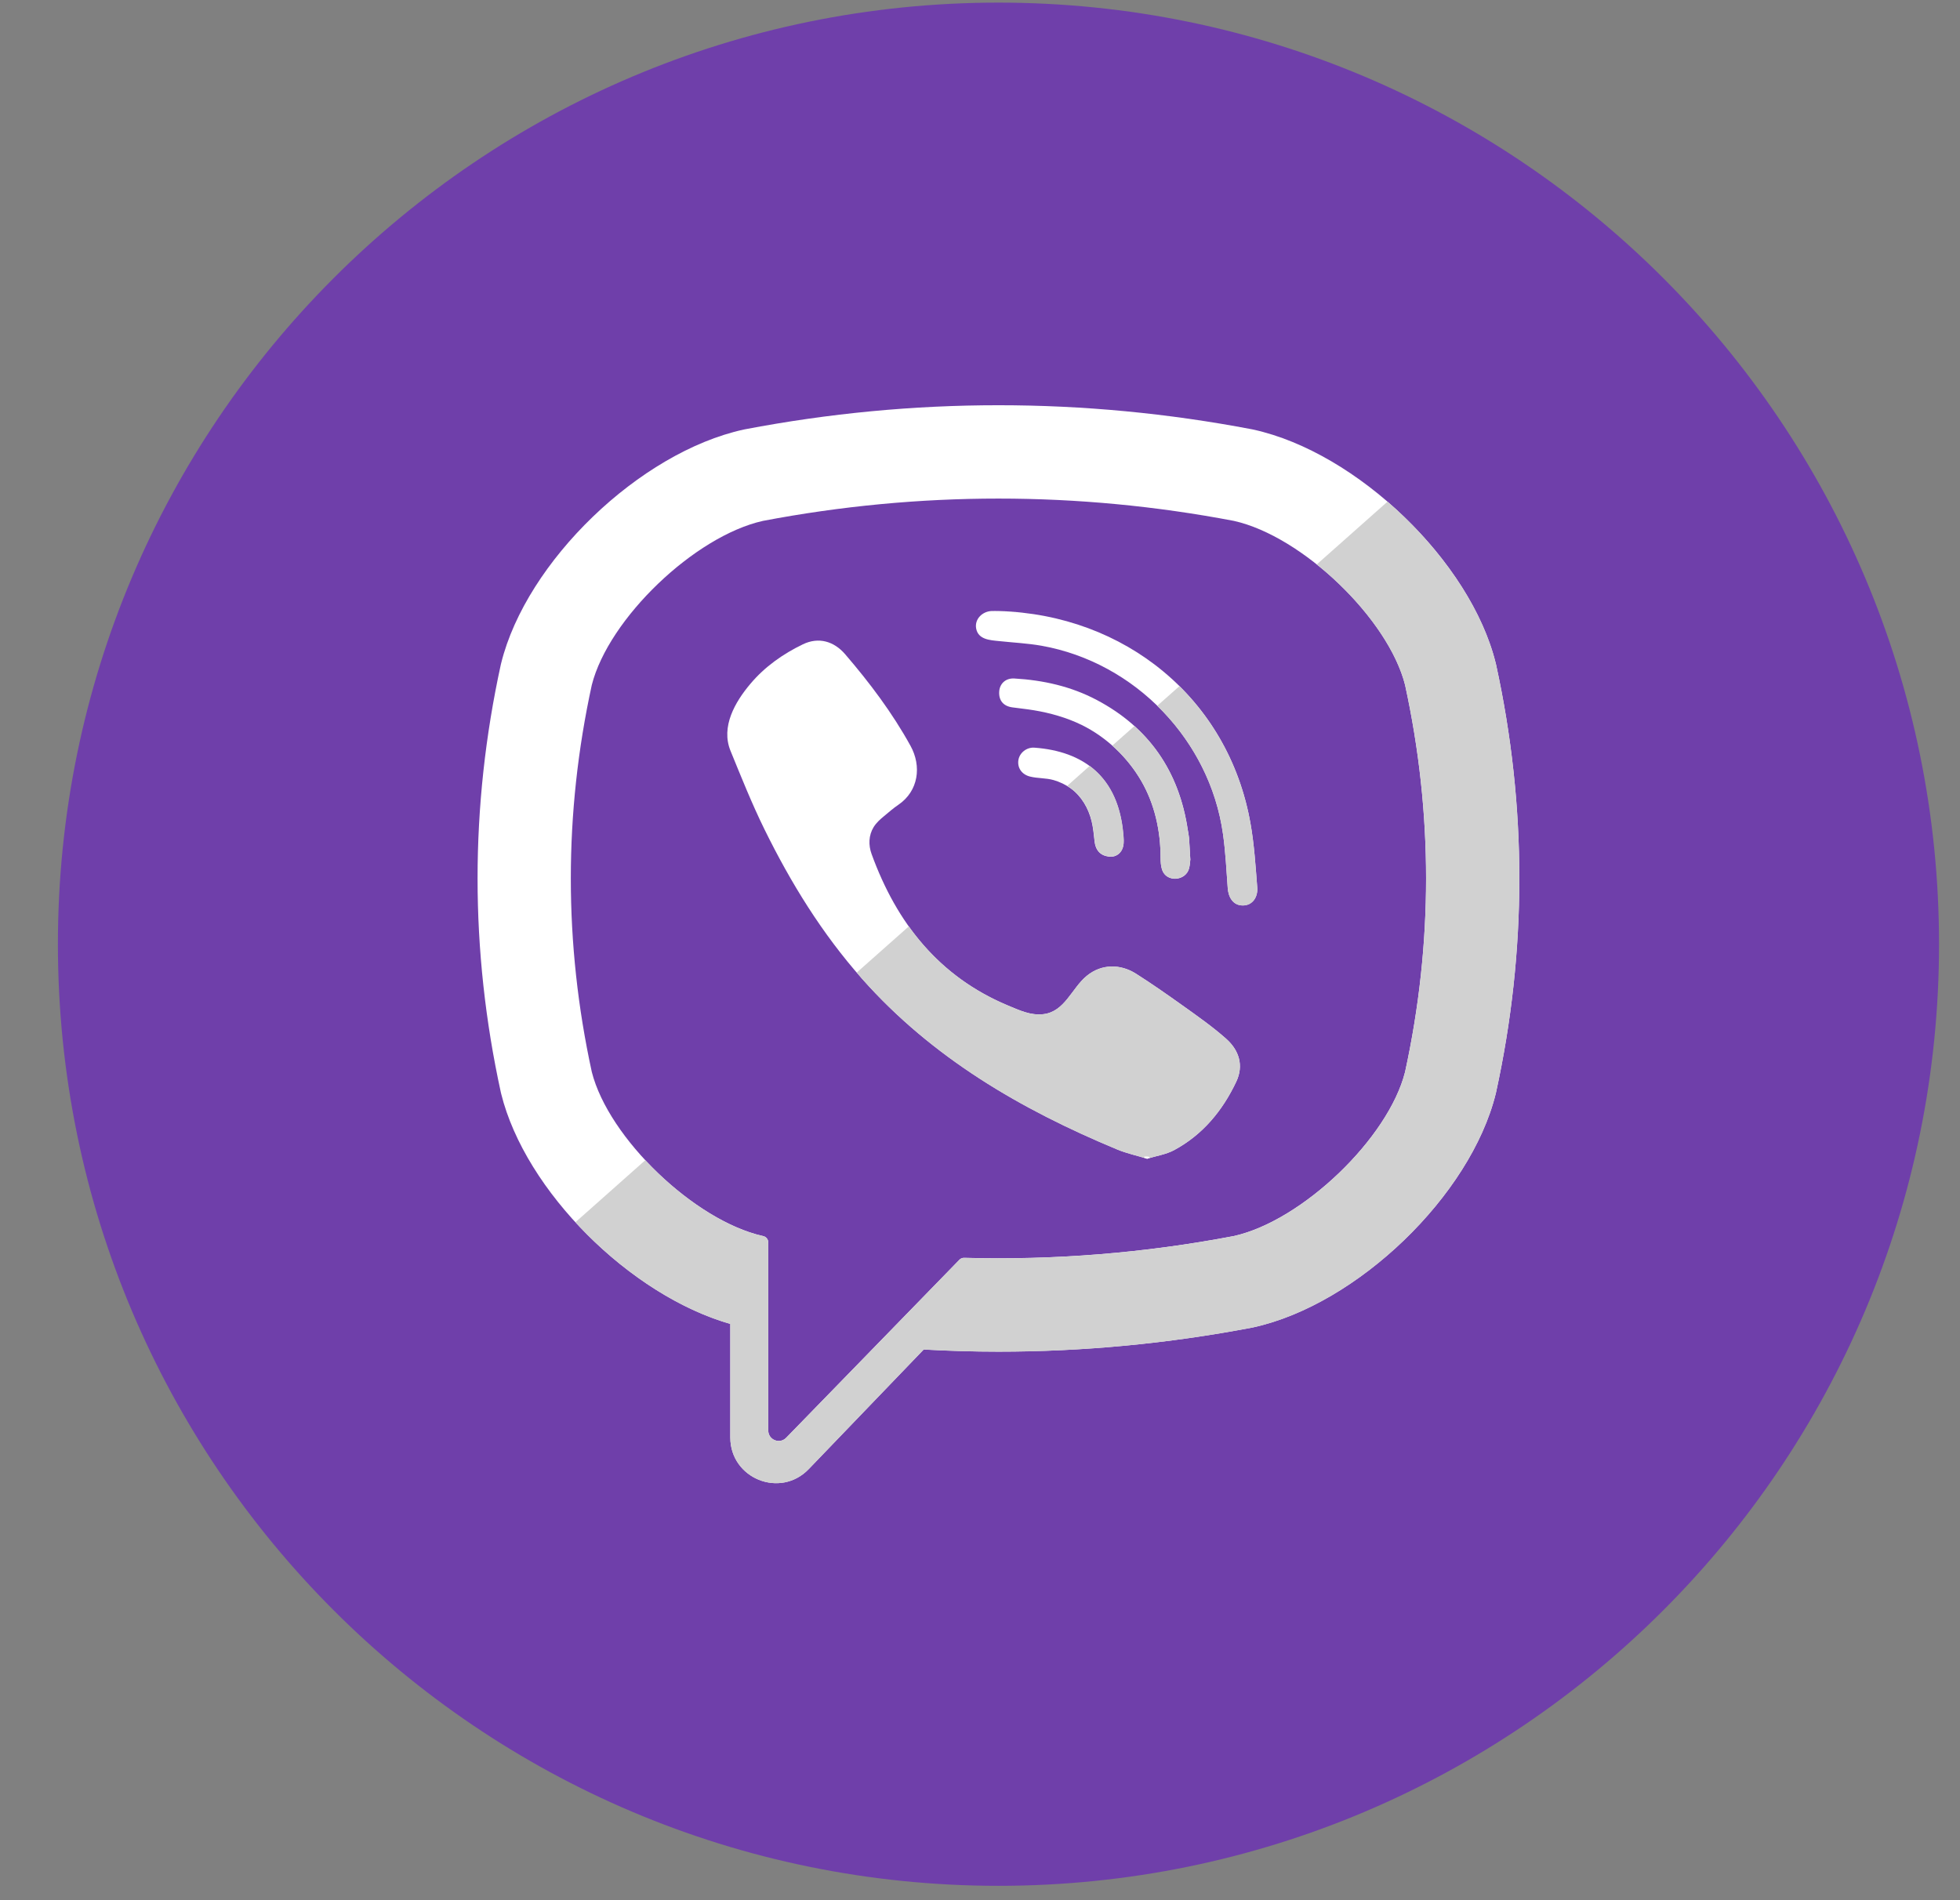 <svg width="33" height="32" viewBox="0 0 33 32" fill="none" xmlns="http://www.w3.org/2000/svg">
<rect x="0" y="0" width="33" height="32" fill="#808080" stroke="none"/>
<g clip-path="url(#clip0_21_300)">
<path d="M16.811 31.758C25.557 31.758 32.647 24.659 32.647 15.901C32.647 7.143 25.557 0.044 16.811 0.044C8.065 0.044 0.975 7.143 0.975 15.901C0.975 24.659 8.065 31.758 16.811 31.758Z" fill="#6F3FAA"/>
<path d="M25.188 11.188L25.183 11.168C24.76 9.455 22.852 7.617 21.1 7.234L21.081 7.23C18.247 6.689 15.374 6.689 12.541 7.23L12.521 7.234C10.769 7.617 8.862 9.455 8.438 11.168L8.433 11.188C7.91 13.58 7.91 16.006 8.433 18.398L8.438 18.419C8.844 20.059 10.609 21.813 12.296 22.295V24.207C12.296 24.899 13.138 25.239 13.617 24.739L15.552 22.726C15.971 22.749 16.391 22.762 16.811 22.762C18.237 22.762 19.664 22.627 21.081 22.357L21.1 22.353C22.852 21.97 24.76 20.132 25.183 18.419L25.188 18.398C25.711 16.006 25.711 13.581 25.188 11.188ZM23.657 18.052C23.375 19.169 21.926 20.558 20.775 20.815C19.269 21.102 17.75 21.224 16.233 21.182C16.203 21.181 16.174 21.193 16.153 21.215C15.938 21.436 14.74 22.667 14.74 22.667L13.238 24.211C13.128 24.326 12.935 24.248 12.935 24.09V20.922C12.935 20.87 12.898 20.825 12.846 20.815C12.846 20.815 12.846 20.815 12.845 20.815C11.695 20.558 10.247 19.169 9.964 18.052C9.493 15.889 9.493 13.697 9.964 11.535C10.247 10.418 11.695 9.029 12.845 8.772C15.477 8.271 18.145 8.271 20.775 8.772C21.927 9.029 23.375 10.418 23.657 11.535C24.128 13.697 24.128 15.889 23.657 18.052Z" fill="white"/>
<path d="M19.314 19.513C19.137 19.459 18.969 19.423 18.812 19.358C17.19 18.684 15.696 17.815 14.514 16.482C13.841 15.723 13.314 14.868 12.869 13.962C12.658 13.532 12.48 13.086 12.299 12.643C12.134 12.238 12.377 11.82 12.634 11.516C12.874 11.23 13.184 11.011 13.519 10.85C13.781 10.724 14.039 10.796 14.23 11.018C14.643 11.499 15.023 12.003 15.33 12.56C15.519 12.902 15.467 13.321 15.124 13.554C15.041 13.61 14.965 13.677 14.888 13.741C14.82 13.797 14.756 13.853 14.709 13.929C14.624 14.068 14.62 14.232 14.675 14.383C15.097 15.545 15.809 16.449 16.977 16.936C17.164 17.013 17.352 17.104 17.567 17.079C17.928 17.037 18.045 16.641 18.297 16.434C18.544 16.231 18.86 16.229 19.126 16.397C19.392 16.566 19.65 16.747 19.907 16.93C20.159 17.11 20.409 17.285 20.641 17.49C20.865 17.687 20.942 17.945 20.816 18.213C20.586 18.702 20.251 19.109 19.768 19.369C19.631 19.442 19.468 19.466 19.314 19.513C19.137 19.459 19.468 19.466 19.314 19.513Z" fill="white"/>
<path d="M16.814 10.29C18.936 10.35 20.68 11.76 21.053 13.861C21.117 14.219 21.14 14.585 21.168 14.948C21.18 15.101 21.093 15.246 20.929 15.248C20.759 15.25 20.682 15.108 20.671 14.955C20.649 14.653 20.634 14.349 20.592 14.049C20.373 12.466 19.112 11.156 17.538 10.875C17.301 10.833 17.059 10.822 16.819 10.796C16.668 10.781 16.469 10.771 16.435 10.583C16.407 10.424 16.541 10.298 16.691 10.29C16.732 10.288 16.773 10.29 16.814 10.29C18.937 10.35 16.773 10.29 16.814 10.29Z" fill="white"/>
<path d="M20.041 14.477C20.038 14.504 20.036 14.566 20.02 14.625C19.964 14.838 19.641 14.865 19.567 14.65C19.545 14.586 19.541 14.513 19.541 14.445C19.54 13.995 19.443 13.545 19.216 13.153C18.983 12.751 18.627 12.412 18.209 12.207C17.956 12.084 17.683 12.007 17.407 11.961C17.286 11.941 17.163 11.929 17.042 11.912C16.894 11.891 16.816 11.797 16.823 11.652C16.829 11.516 16.929 11.418 17.077 11.426C17.564 11.454 18.035 11.559 18.468 11.789C19.349 12.256 19.852 12.993 19.999 13.977C20.005 14.022 20.016 14.066 20.02 14.111C20.028 14.221 20.033 14.332 20.041 14.477C20.038 14.504 20.033 14.332 20.041 14.477Z" fill="white"/>
<path d="M18.72 14.427C18.542 14.43 18.447 14.332 18.429 14.169C18.416 14.055 18.406 13.94 18.379 13.829C18.325 13.611 18.21 13.41 18.027 13.276C17.94 13.213 17.842 13.167 17.74 13.137C17.61 13.1 17.474 13.11 17.344 13.078C17.203 13.044 17.125 12.929 17.147 12.797C17.168 12.676 17.285 12.582 17.416 12.591C18.239 12.651 18.828 13.077 18.912 14.047C18.918 14.115 18.925 14.188 18.91 14.253C18.883 14.365 18.8 14.421 18.72 14.427C18.542 14.43 18.8 14.421 18.72 14.427Z" fill="white"/>
<path d="M25.188 11.189L25.183 11.168C24.946 10.208 24.242 9.209 23.361 8.448L22.17 9.505C22.878 10.071 23.485 10.854 23.657 11.536C24.129 13.698 24.129 15.89 23.657 18.052C23.375 19.17 21.927 20.559 20.776 20.816C19.269 21.103 17.75 21.225 16.233 21.183C16.203 21.182 16.174 21.194 16.153 21.216C15.938 21.437 14.741 22.668 14.741 22.668L13.238 24.212C13.128 24.327 12.935 24.249 12.935 24.09V20.923C12.935 20.87 12.898 20.826 12.847 20.816C12.847 20.816 12.846 20.816 12.846 20.816C12.192 20.67 11.442 20.158 10.865 19.538L9.688 20.583C10.423 21.384 11.371 22.031 12.296 22.296V24.208C12.296 24.9 13.138 25.24 13.617 24.74L15.552 22.727C15.972 22.75 16.391 22.763 16.811 22.763C18.237 22.763 19.664 22.628 21.081 22.358L21.101 22.354C22.852 21.971 24.76 20.133 25.183 18.42L25.188 18.399C25.712 16.007 25.712 13.581 25.188 11.189Z" fill="#D1D1D1"/>
<path d="M19.314 19.515C19.47 19.467 19.135 19.461 19.314 19.515V19.515Z" fill="white"/>
<path d="M20.641 17.491C20.409 17.286 20.158 17.11 19.907 16.931C19.65 16.747 19.392 16.567 19.126 16.398C18.86 16.229 18.544 16.232 18.297 16.434C18.044 16.641 17.928 17.037 17.567 17.079C17.352 17.105 17.164 17.014 16.977 16.936C16.258 16.637 15.713 16.179 15.301 15.601L14.425 16.378C14.455 16.413 14.483 16.448 14.513 16.482C15.696 17.815 17.189 18.685 18.812 19.359C18.968 19.424 19.137 19.46 19.314 19.514C19.137 19.46 19.468 19.466 19.314 19.514C19.468 19.466 19.631 19.442 19.767 19.369C20.251 19.109 20.585 18.702 20.816 18.213C20.941 17.946 20.864 17.688 20.641 17.491Z" fill="#D1D1D1"/>
<path d="M16.814 10.291C16.816 10.291 16.818 10.291 16.82 10.291C16.937 10.295 18.85 10.348 16.814 10.291Z" fill="white"/>
<path d="M19.858 11.555L19.484 11.886C20.071 12.458 20.476 13.216 20.592 14.05C20.634 14.349 20.649 14.653 20.671 14.956C20.682 15.108 20.758 15.251 20.928 15.249C21.093 15.247 21.18 15.102 21.168 14.949C21.139 14.585 21.117 14.219 21.053 13.861C20.89 12.942 20.463 12.154 19.858 11.555Z" fill="#D1D1D1"/>
<path d="M19.998 13.975C19.891 13.258 19.594 12.672 19.1 12.227L18.727 12.557C18.92 12.728 19.087 12.929 19.215 13.151C19.442 13.543 19.54 13.992 19.54 14.442C19.541 14.511 19.544 14.584 19.566 14.648C19.64 14.863 19.963 14.836 20.02 14.623C20.035 14.564 20.037 14.502 20.041 14.475C20.037 14.502 20.032 14.33 20.041 14.475C20.032 14.33 20.027 14.219 20.019 14.108C20.015 14.063 20.005 14.019 19.998 13.975Z" fill="#D1D1D1"/>
<path d="M20.041 14.478C20.032 14.33 20.037 14.505 20.041 14.478V14.478Z" fill="white"/>
<path d="M18.714 14.425C18.716 14.425 18.718 14.424 18.72 14.424C18.715 14.424 18.706 14.424 18.698 14.424C18.704 14.424 18.709 14.425 18.714 14.425Z" fill="white"/>
<path d="M18.721 14.425C18.713 14.425 18.706 14.424 18.698 14.424C18.659 14.425 18.619 14.427 18.721 14.425Z" fill="white"/>
<path d="M18.727 14.424C18.725 14.424 18.723 14.425 18.722 14.425C18.734 14.424 18.733 14.424 18.727 14.424Z" fill="white"/>
<path d="M18.347 12.898L17.968 13.235C17.989 13.248 18.009 13.261 18.029 13.275C18.212 13.409 18.328 13.611 18.381 13.828C18.408 13.939 18.418 14.054 18.431 14.168C18.448 14.323 18.537 14.419 18.699 14.425C18.711 14.425 18.723 14.424 18.73 14.424C18.808 14.415 18.887 14.361 18.912 14.252C18.927 14.187 18.92 14.114 18.914 14.046C18.867 13.504 18.662 13.132 18.347 12.898Z" fill="#D1D1D1"/>
</g>
<defs>
<clipPath id="clip0_21_300">
<rect width="33" height="32" fill="white"/>
</clipPath>
</defs>
</svg>
